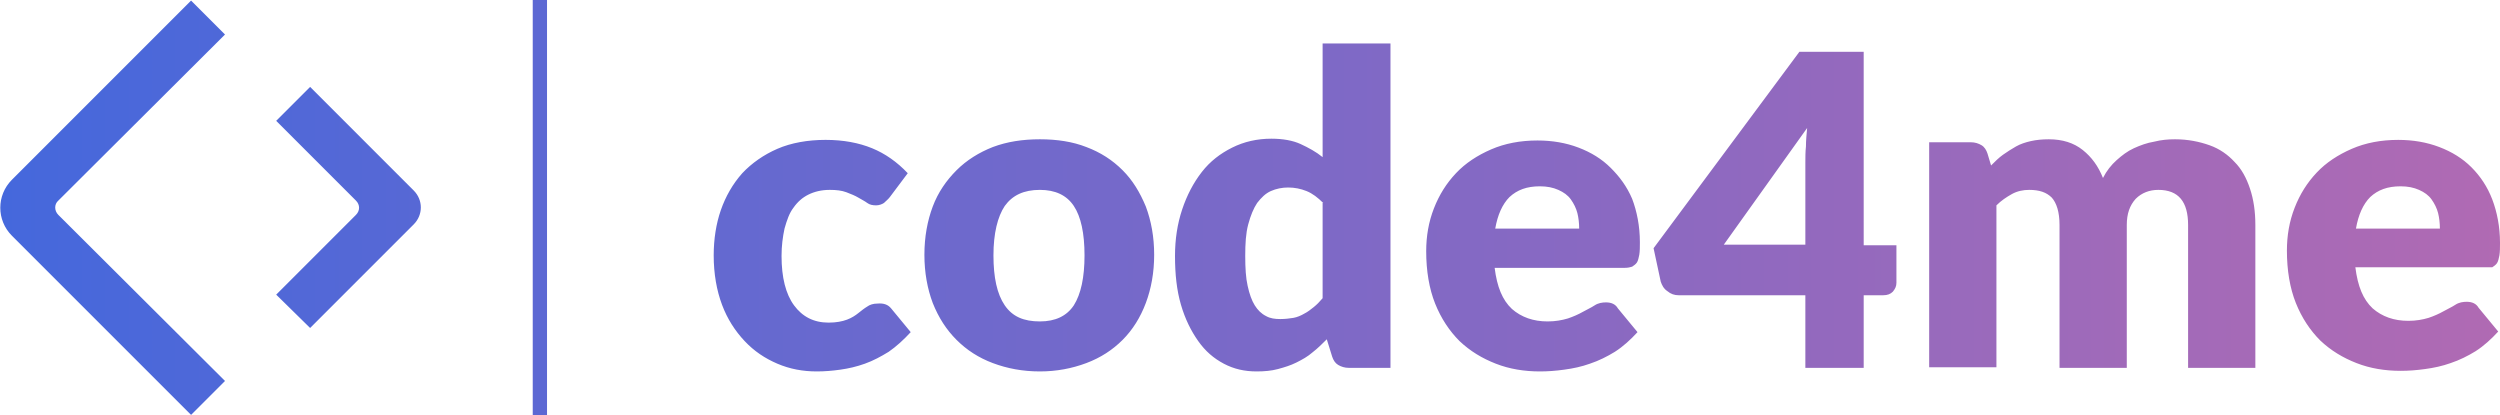 <?xml version="1.0" encoding="utf-8"?>
<!-- Generator: Adobe Illustrator 26.3.1, SVG Export Plug-In . SVG Version: 6.00 Build 0)  -->
<svg version="1.1" id="Layer_1" xmlns="http://www.w3.org/2000/svg" xmlns:xlink="http://www.w3.org/1999/xlink" x="0px" y="0px"
	 viewBox="0 0 420 69.8" style="enable-background:new 0 0 420 69.8;" xml:space="preserve">
<style type="text/css">
	.st0{fill:url(#SVGID_1_);}
	.st1{fill:url(#SVGID_00000157991927531879037560000010540534241271272633_);}
</style>
<linearGradient id="SVGID_1_" gradientUnits="userSpaceOnUse" x1="0" y1="34.888" x2="420.026" y2="34.888">
	<stop  offset="0" style="stop-color:#4568DC"/>
	<stop  offset="1" style="stop-color:#B06AB3"/>
</linearGradient>
<path class="st0" d="M149.7,51.8l3.3,4c-1.2,1.3-2.4,2.4-3.7,3.3c-1.3,0.8-2.6,1.5-4,2s-2.7,0.8-4.1,1c-1.4,0.2-2.7,0.3-4,0.3
	c-2.3,0-4.5-0.4-6.6-1.3c-2.1-0.9-3.9-2.1-5.5-3.8s-2.9-3.7-3.8-6.1c-0.9-2.4-1.4-5.2-1.4-8.3c0-2.7,0.4-5.3,1.2-7.6s2-4.4,3.6-6.2
	c1.6-1.7,3.6-3.1,5.9-4.1c2.3-1,5.1-1.5,8.1-1.5c3,0,5.6,0.5,7.8,1.4c2.2,0.9,4.2,2.3,6,4.2l-3,4c-0.3,0.4-0.7,0.7-1,1
	c-0.3,0.2-0.8,0.4-1.3,0.4c-0.6,0-1.1-0.1-1.5-0.4c-0.4-0.3-1-0.6-1.5-0.9s-1.2-0.6-2-0.9c-0.8-0.3-1.7-0.4-2.8-0.4
	c-1.4,0-2.6,0.3-3.6,0.8c-1,0.5-1.8,1.2-2.5,2.2c-0.7,0.9-1.1,2.1-1.5,3.5c-0.3,1.4-0.5,2.9-0.5,4.6c0,3.6,0.7,6.4,2.1,8.3
	c1.4,1.9,3.3,2.9,5.8,2.9c1.3,0,2.3-0.2,3.1-0.5c0.8-0.3,1.4-0.7,1.9-1.1c0.5-0.4,1-0.8,1.5-1.1c0.4-0.3,1-0.5,1.7-0.5
	C148.5,50.9,149.2,51.2,149.7,51.8z M192.5,34.7c0.9,2.4,1.4,5.1,1.4,8.1c0,3-0.5,5.7-1.4,8.1c-0.9,2.4-2.2,4.5-3.9,6.2
	s-3.7,3-6.1,3.9c-2.4,0.9-5,1.4-7.8,1.4c-2.9,0-5.5-0.5-7.9-1.4c-2.4-0.9-4.4-2.2-6.1-3.9s-3-3.7-4-6.2c-0.9-2.4-1.4-5.1-1.4-8.1
	c0-3,0.5-5.7,1.4-8.1s2.3-4.4,4-6.1s3.8-3,6.1-3.9c2.4-0.9,5-1.3,7.9-1.3c2.9,0,5.5,0.4,7.8,1.3c2.4,0.9,4.4,2.2,6.1,3.9
	S191.5,32.3,192.5,34.7z M182.2,42.9c0-3.7-0.6-6.5-1.8-8.3c-1.2-1.8-3.1-2.7-5.7-2.7c-2.7,0-4.6,0.9-5.9,2.7
	c-1.2,1.8-1.9,4.6-1.9,8.3s0.6,6.5,1.9,8.4s3.2,2.7,5.9,2.7c2.6,0,4.5-0.9,5.7-2.7C181.6,49.4,182.2,46.6,182.2,42.9z M222.3,7.3
	h11.3v54.5h-7c-0.7,0-1.3-0.2-1.8-0.5c-0.5-0.3-0.8-0.8-1-1.4l-0.9-2.9c-0.8,0.8-1.5,1.5-2.4,2.2c-0.8,0.7-1.7,1.2-2.7,1.7
	c-1,0.5-2,0.8-3.1,1.1c-1.1,0.3-2.3,0.4-3.6,0.4c-2,0-3.8-0.4-5.5-1.3c-1.7-0.9-3.1-2.1-4.3-3.8s-2.2-3.7-2.9-6.1
	c-0.7-2.4-1-5.1-1-8.2c0-2.8,0.4-5.4,1.2-7.8c0.8-2.4,1.9-4.5,3.3-6.3c1.4-1.8,3.1-3.1,5.1-4.1c2-1,4.2-1.5,6.6-1.5
	c1.9,0,3.6,0.3,4.9,0.9c1.3,0.6,2.6,1.3,3.7,2.2V7.3z M222.3,34.1c-0.9-0.9-1.8-1.6-2.8-2c-1-0.4-2-0.6-3.1-0.6c-1,0-2,0.2-2.9,0.6
	s-1.6,1.1-2.3,2c-0.6,0.9-1.1,2.1-1.5,3.6c-0.4,1.5-0.5,3.2-0.5,5.3c0,2,0.1,3.7,0.4,5c0.3,1.4,0.7,2.5,1.2,3.3
	c0.5,0.8,1.1,1.4,1.9,1.8c0.7,0.4,1.5,0.5,2.4,0.5c0.8,0,1.6-0.1,2.2-0.2s1.3-0.4,1.8-0.7c0.6-0.3,1.1-0.7,1.6-1.1
	c0.5-0.4,1-0.9,1.5-1.5V34.1z M274.2,33.4c0.8,2.1,1.3,4.6,1.3,7.3c0,0.8,0,1.5-0.1,2.1c-0.1,0.5-0.2,1-0.4,1.3s-0.5,0.5-0.8,0.7
	c-0.3,0.1-0.7,0.2-1.3,0.2h-21.8c0.4,3.2,1.3,5.4,2.9,6.9c1.6,1.4,3.6,2.1,6,2.1c1.3,0,2.4-0.2,3.4-0.5c0.9-0.3,1.8-0.7,2.5-1.1
	c0.7-0.4,1.4-0.7,2-1.1s1.3-0.5,1.9-0.5c0.9,0,1.6,0.3,2,1l3.3,4c-1.2,1.3-2.4,2.4-3.8,3.3c-1.3,0.8-2.7,1.5-4.2,2
	c-1.4,0.5-2.8,0.8-4.3,1c-1.4,0.2-2.8,0.3-4.1,0.3c-2.6,0-5.1-0.4-7.4-1.3s-4.3-2.1-6.1-3.8c-1.7-1.7-3.1-3.8-4.1-6.3
	c-1-2.5-1.5-5.5-1.5-8.8c0-2.5,0.4-4.9,1.3-7.2c0.9-2.3,2.1-4.2,3.7-5.9c1.6-1.7,3.6-3,5.9-4c2.3-1,4.9-1.5,7.8-1.5
	c2.5,0,4.8,0.4,6.9,1.2c2.1,0.8,3.9,1.9,5.4,3.4S273.3,31.3,274.2,33.4z M265.3,38.4c0-0.9-0.1-1.8-0.3-2.6
	c-0.2-0.8-0.6-1.6-1.1-2.3c-0.5-0.7-1.2-1.2-2.1-1.6s-1.9-0.6-3.1-0.6c-2.2,0-3.8,0.6-5.1,1.8c-1.2,1.2-2,3-2.4,5.3H265.3z
	 M313.1,41.2h5.5v6.3c0,0.6-0.2,1-0.6,1.5c-0.4,0.4-0.9,0.6-1.6,0.6h-3.3v12.2h-9.8V49.6h-21.3c-0.7,0-1.3-0.2-1.9-0.7
	c-0.6-0.4-0.9-1-1.1-1.6l-1.2-5.6l24.5-33h10.8V41.2z M303.6,21.5l-14,19.6h13.7V27.3c0-0.8,0-1.8,0.1-2.7
	C303.4,23.6,303.5,22.6,303.6,21.5z M375.4,27.2c-1.1-1.2-2.5-2.2-4.2-2.8c-1.7-0.6-3.6-1-5.8-1c-1.2,0-2.3,0.1-3.5,0.4
	c-1.2,0.2-2.3,0.6-3.4,1.1c-1.1,0.5-2,1.2-2.9,2c-0.9,0.8-1.7,1.8-2.3,3c-0.8-2-1.9-3.5-3.4-4.7c-1.5-1.2-3.4-1.8-5.7-1.8
	c-1.1,0-2.1,0.1-3,0.3c-0.9,0.2-1.8,0.5-2.5,0.9s-1.5,0.9-2.2,1.4c-0.7,0.5-1.3,1.1-2,1.8l-0.6-2c-0.2-0.6-0.5-1.1-1-1.4
	c-0.5-0.3-1.1-0.5-1.8-0.5h-7v37.8h11.3V34.5c0.8-0.8,1.7-1.4,2.6-1.9c0.9-0.5,1.9-0.7,2.9-0.7c1.7,0,2.9,0.4,3.8,1.3
	c0.8,0.9,1.3,2.4,1.3,4.6v24h11.3v-24c0-1.9,0.5-3.3,1.5-4.4c1-1,2.3-1.5,3.8-1.5c3.4,0,5,2,5,5.9v24h11.3v-24
	c0-2.3-0.3-4.3-0.9-6.1C377.4,29.9,376.6,28.4,375.4,27.2z M417.5,44.9h-21.8c0.4,3.2,1.3,5.4,2.9,6.9c1.6,1.4,3.6,2.1,6,2.1
	c1.3,0,2.4-0.2,3.4-0.5c0.9-0.3,1.8-0.7,2.5-1.1c0.7-0.4,1.4-0.7,2-1.1s1.3-0.5,1.9-0.5c0.9,0,1.6,0.3,2,1l3.3,4
	c-1.2,1.3-2.4,2.4-3.8,3.3c-1.3,0.8-2.7,1.5-4.2,2c-1.4,0.5-2.8,0.8-4.3,1c-1.4,0.2-2.8,0.3-4.1,0.3c-2.6,0-5.1-0.4-7.4-1.3
	s-4.3-2.1-6.1-3.8c-1.7-1.7-3.1-3.8-4.1-6.3c-1-2.5-1.5-5.5-1.5-8.8c0-2.5,0.4-4.9,1.3-7.2c0.9-2.3,2.1-4.2,3.7-5.9
	c1.6-1.7,3.6-3,5.9-4c2.3-1,4.9-1.5,7.8-1.5c2.5,0,4.8,0.4,6.9,1.2c2.1,0.8,3.9,1.9,5.4,3.4s2.7,3.3,3.5,5.4s1.3,4.6,1.3,7.3
	c0,0.8,0,1.5-0.1,2.1c-0.1,0.5-0.2,1-0.4,1.3s-0.5,0.5-0.8,0.7C418.4,44.9,418,44.9,417.5,44.9z M409.9,38.4c0-0.9-0.1-1.8-0.3-2.6
	c-0.2-0.8-0.6-1.6-1.1-2.3c-0.5-0.7-1.2-1.2-2.1-1.6s-1.9-0.6-3.1-0.6c-2.2,0-3.8,0.6-5.1,1.8c-1.2,1.2-2,3-2.4,5.3H409.9z
	 M89.5,69.8h2.4V0h-2.4V69.8z M9.8,33.7l28-27.9l-5.7-5.7L2,30.2c-2.6,2.6-2.6,6.8,0,9.4l30.1,30.1l5.7-5.7l-28-27.9
	C9.1,35.4,9.1,34.3,9.8,33.7z M52.1,14.6l-5.7,5.7l13.4,13.4c0.7,0.7,0.7,1.7,0,2.4L46.4,49.5l5.7,5.6l17.4-17.4
	c1.6-1.6,1.6-4.1,0-5.7L52.1,14.6z"/>
</svg>
